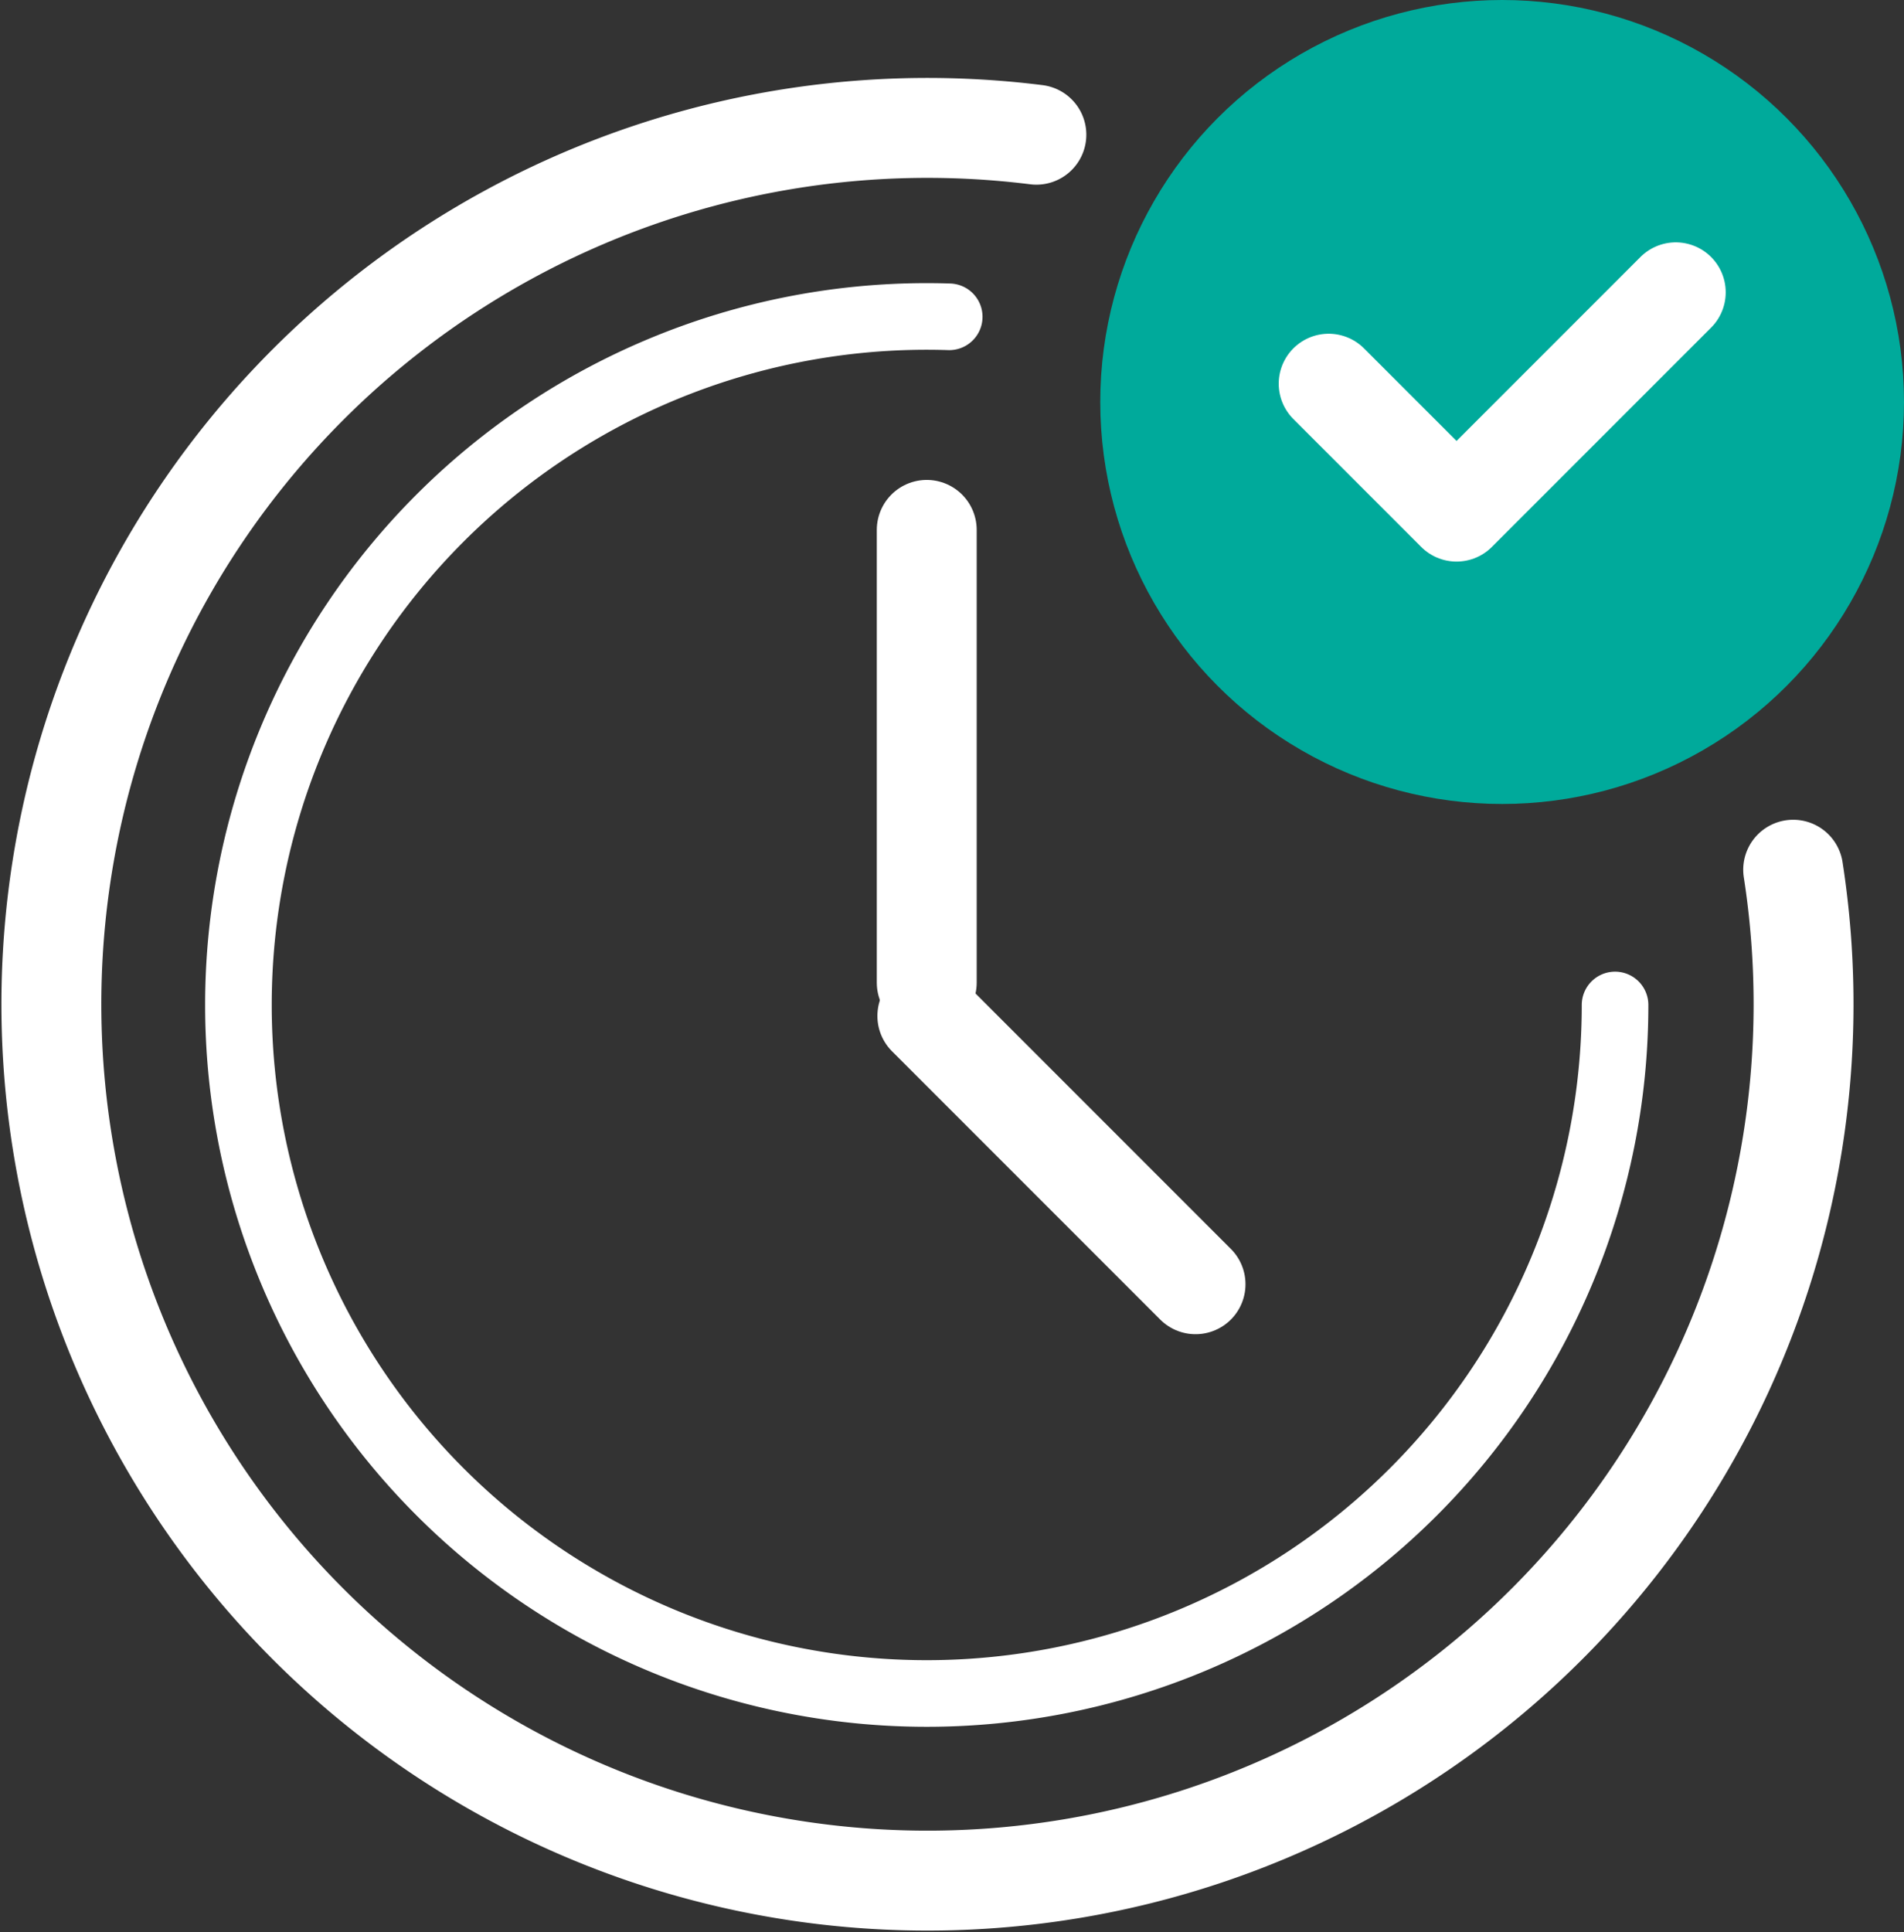 <svg xmlns="http://www.w3.org/2000/svg" width="57.177" height="58" viewBox="0 0 57.177 58"><rect x="0" y="0" width="57.177" height="58" fill="#333333" stroke="none"/><defs><style>.a,.b{fill:none;stroke:#fff;stroke-linecap:round;stroke-linejoin:round;}.a{stroke-width:3px;}.b{stroke-width:2px;}.c{fill:#00aa9b;}</style></defs><g transform="translate(-816.5 -1199.5)"><path class="a" d="M870.349,1225.61a26.309,26.309,0,1,1-22.727-22.066"/><path class="b" d="M865,1229.67A20.67,20.67,0,1,1,844.33,1209q.339,0,.675.011"/><circle class="c" cx="12.068" cy="12.068" r="12.068" transform="translate(849.541 1199.5)"/><line class="a" y1="13.592" transform="translate(844.33 1215.408)"/><line class="a" x2="8.054" y2="8.054" transform="translate(844.348 1230)"/><path class="a" d="M856.4,1211.019l3.84,3.84,6.583-6.583"/><path class="a" d="M844.5,1229.5"/></g></svg>